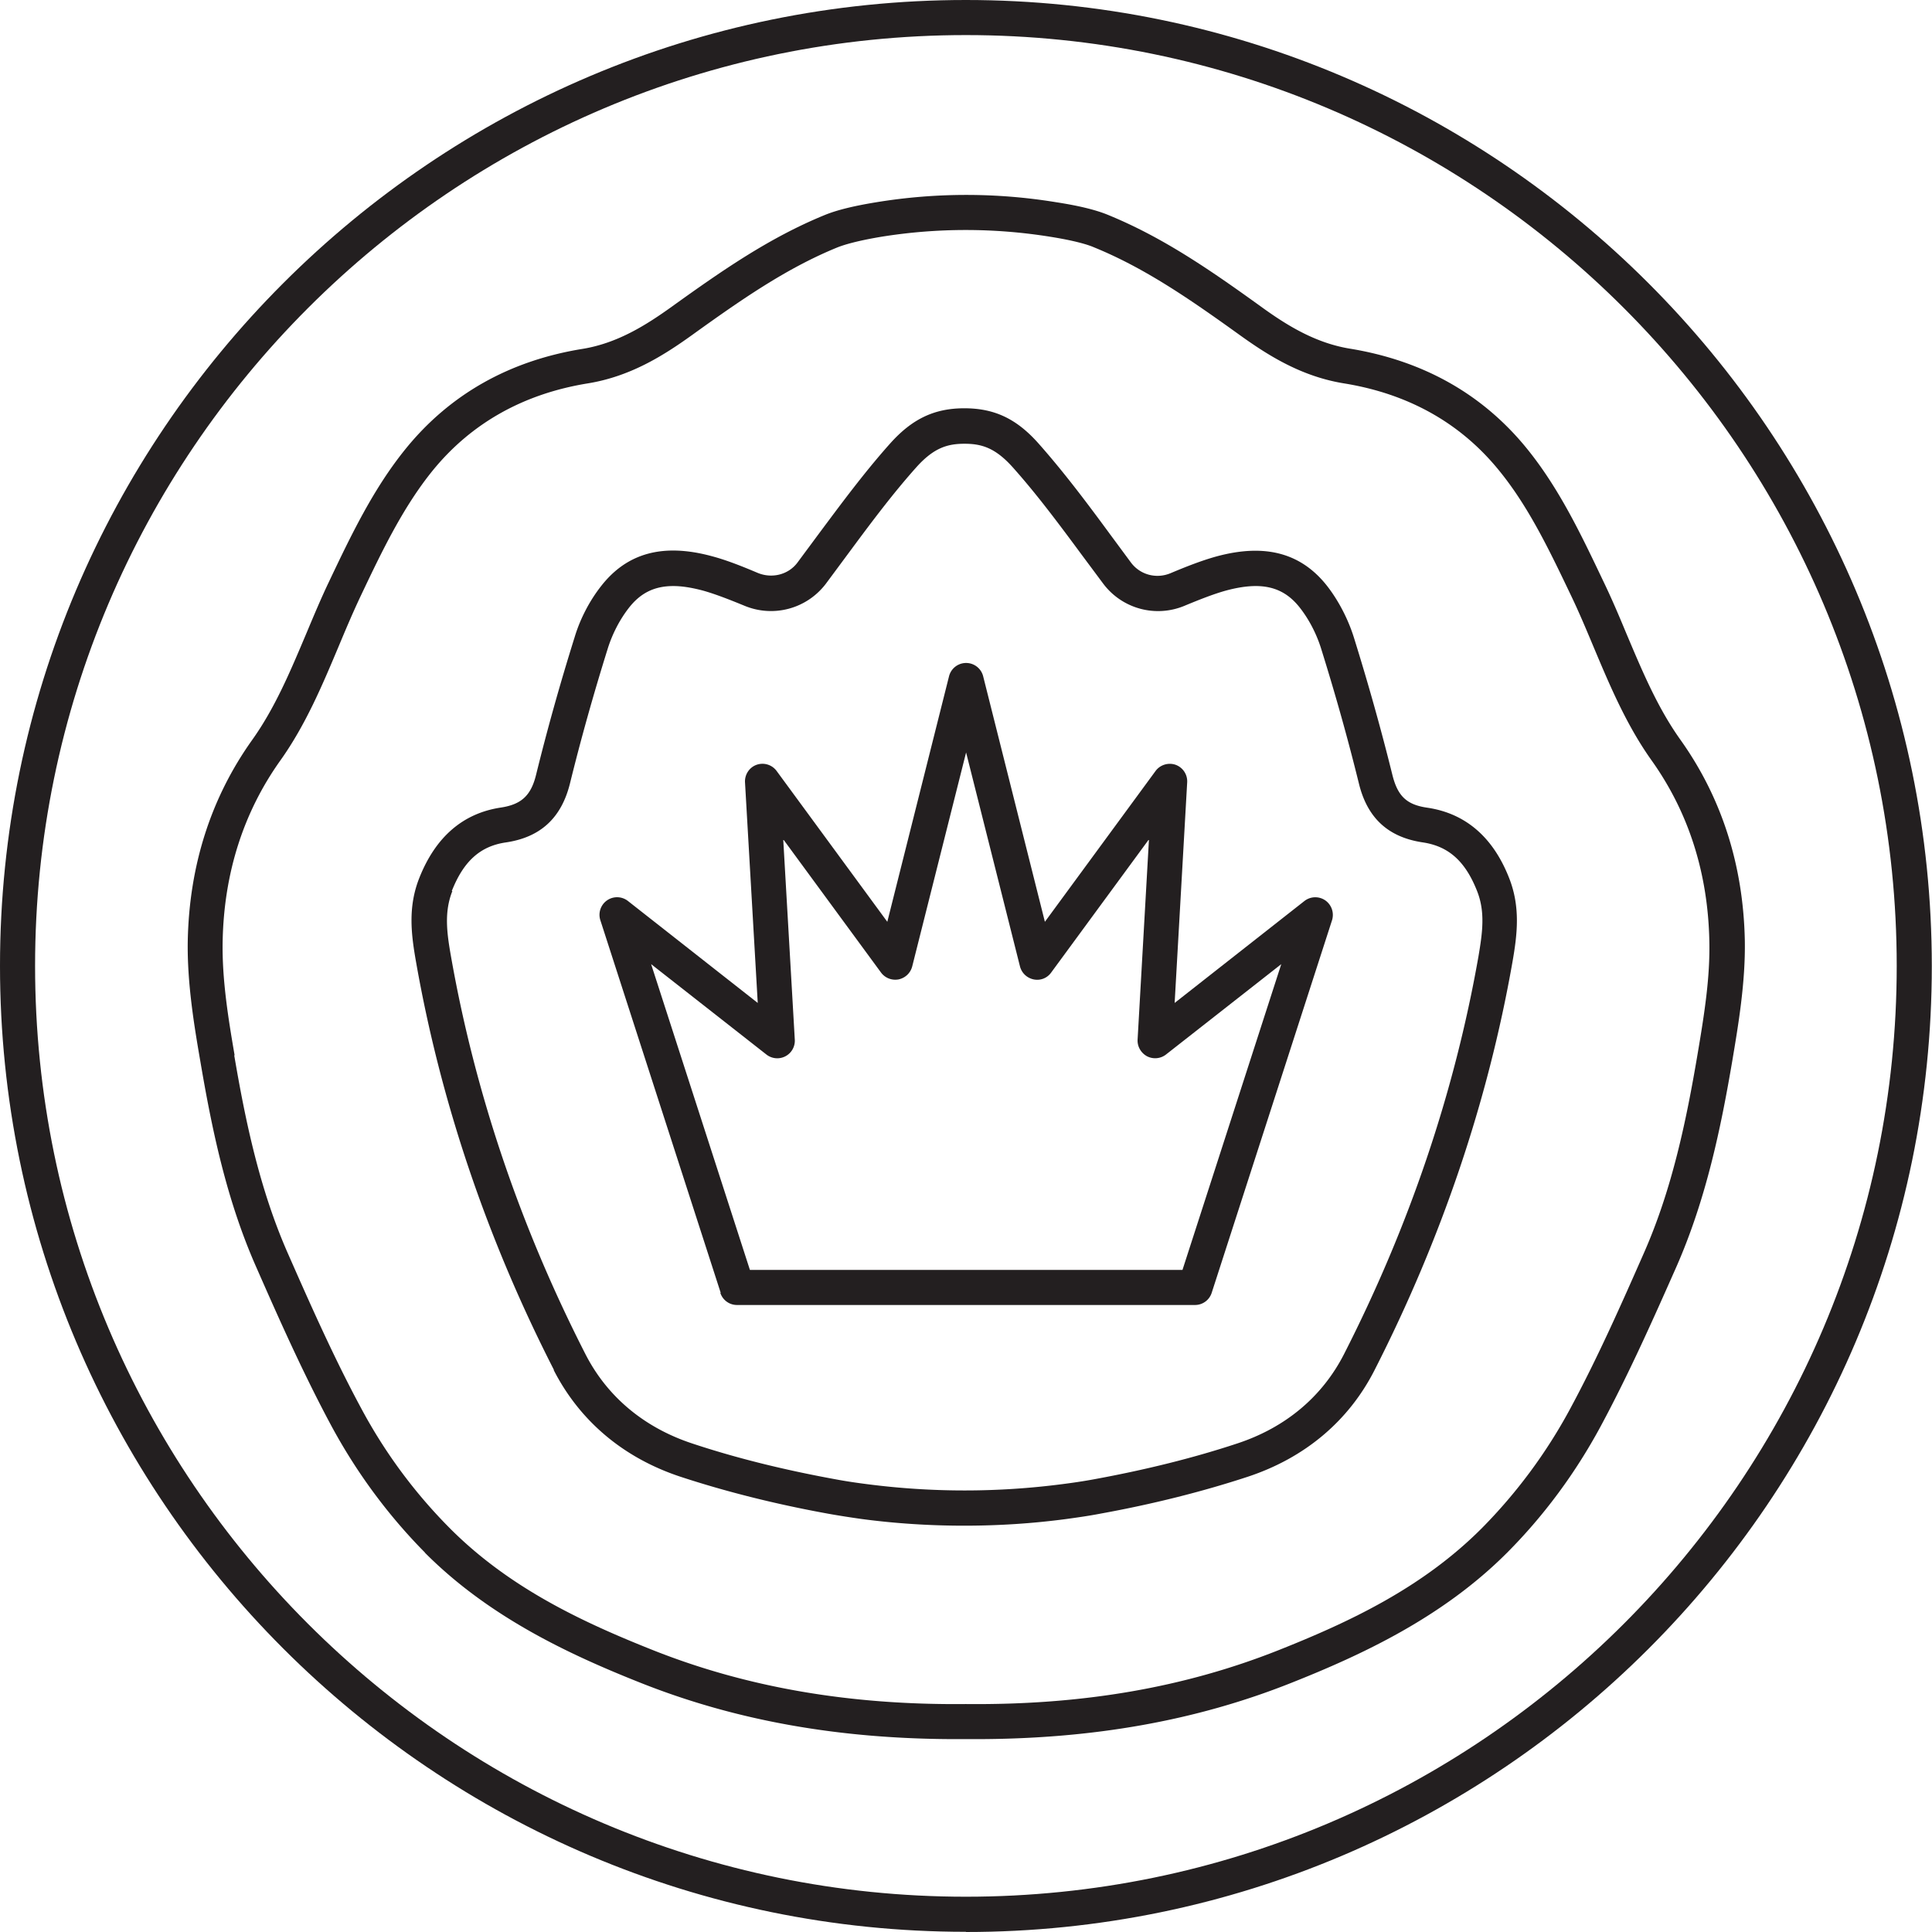 <svg xmlns="http://www.w3.org/2000/svg" id="a" viewBox="0 0 98.57 98.57"><defs><style>.b{fill:#231f20}</style></defs><path class="b" d="M21.67 79.21c3.29 3.31 7.42 5.22 11.02 6.65 4.86 1.93 10.14 2.87 16.11 2.87h.96c5.99 0 11.27-.94 16.12-2.87 3.6-1.43 7.72-3.34 11.02-6.65 1.87-1.88 3.47-4.04 4.76-6.43 1.46-2.71 2.74-5.6 3.87-8.15 1.52-3.46 2.27-7.09 2.85-10.5.3-1.79.68-4.01.64-6.16-.08-3.83-1.18-7.27-3.28-10.22-1.17-1.64-1.94-3.48-2.76-5.42-.37-.89-.74-1.77-1.2-2.72-1.1-2.31-2.23-4.7-3.9-6.75-2.25-2.76-5.28-4.46-9-5.07-1.78-.29-3.24-1.2-4.55-2.15-2.62-1.89-5.02-3.54-7.81-4.68-.61-.25-1.46-.46-2.62-.64a28.4 28.4 0 0 0-9.2 0c-1.16.19-2.01.4-2.62.65-2.79 1.14-5.18 2.79-7.81 4.68-1.31.94-2.77 1.86-4.55 2.15-3.72.6-6.75 2.31-9 5.07-1.67 2.05-2.81 4.44-3.95 6.84-.41.86-.78 1.75-1.15 2.63-.82 1.94-1.59 3.78-2.76 5.42-2.1 2.95-3.2 6.39-3.28 10.22-.04 2.15.33 4.37.64 6.16.58 3.41 1.32 7.04 2.85 10.5 1.12 2.55 2.4 5.44 3.86 8.15 1.29 2.38 2.89 4.54 4.76 6.43Zm-9.7-25.37c-.31-1.81-.65-3.85-.61-5.83.07-3.47 1.06-6.57 2.95-9.22 1.28-1.8 2.13-3.82 2.95-5.77.36-.86.72-1.72 1.16-2.65 1.05-2.21 2.14-4.5 3.67-6.38 1.97-2.41 4.63-3.9 7.9-4.43 2.15-.35 3.82-1.39 5.31-2.46 2.53-1.82 4.83-3.42 7.43-4.48.33-.13.98-.33 2.23-.54 2.86-.46 5.76-.46 8.63 0 1.25.2 1.91.4 2.23.54 2.6 1.06 4.91 2.66 7.44 4.48 1.49 1.07 3.16 2.11 5.31 2.46 3.28.53 5.94 2.02 7.9 4.43 1.54 1.88 2.62 4.17 3.72 6.47.4.84.76 1.7 1.12 2.56.82 1.95 1.67 3.97 2.95 5.77 1.89 2.65 2.88 5.75 2.95 9.22.04 1.84-.24 3.65-.61 5.83-.56 3.3-1.28 6.8-2.72 10.07-1.11 2.52-2.37 5.38-3.8 8.02a26.57 26.57 0 0 1-4.46 6.02c-3.05 3.07-6.81 4.82-10.41 6.25-4.77 1.89-9.96 2.8-15.94 2.74-5.92.06-11.16-.85-15.93-2.74-3.6-1.43-7.35-3.17-10.41-6.25a26.134 26.134 0 0 1-4.46-6.02c-1.43-2.64-2.69-5.5-3.8-8.02-1.44-3.28-2.16-6.78-2.72-10.07Z"/><path class="b" d="M28.25 69.9c1.33 2.6 3.56 4.48 6.46 5.44 2.31.76 4.85 1.4 7.55 1.89.56.1 1.14.19 1.71.27 1.73.23 3.48.34 5.22.34s3.48-.11 5.21-.34c.58-.08 1.15-.16 1.72-.27 2.7-.49 5.24-1.13 7.55-1.89 2.9-.96 5.14-2.84 6.46-5.44 3.41-6.69 5.78-13.69 7.03-20.79.25-1.42.42-2.82-.16-4.3-.82-2.1-2.23-3.31-4.17-3.6-1.06-.15-1.52-.59-1.79-1.67-.56-2.26-1.2-4.56-1.97-7.03-.29-.92-.77-1.85-1.35-2.6-1.32-1.69-3.16-2.2-5.66-1.52-.76.21-1.57.53-2.33.85-.73.31-1.56.09-2.03-.54l-1.02-1.38c-1.16-1.58-2.37-3.2-3.7-4.7-1.12-1.26-2.25-1.79-3.78-1.79s-2.66.54-3.78 1.79c-1.34 1.5-2.54 3.13-3.71 4.7l-1.03 1.39c-.46.61-1.29.82-2.02.52-.71-.3-1.54-.64-2.33-.85-2.5-.68-4.34-.17-5.66 1.52-.59.75-1.07 1.67-1.35 2.6-.77 2.46-1.41 4.76-1.97 7.03-.26 1.06-.75 1.51-1.79 1.67-1.94.29-3.34 1.5-4.17 3.6-.59 1.49-.41 2.89-.16 4.3 1.25 7.1 3.61 14.1 7.03 20.79Zm-5.2-24.44c.6-1.52 1.45-2.29 2.76-2.48 1.76-.26 2.83-1.24 3.27-3.01.55-2.23 1.18-4.49 1.94-6.92.23-.72.6-1.44 1.06-2.03.59-.76 1.3-1.12 2.27-1.12.45 0 .94.08 1.51.23.68.19 1.45.5 2.11.77 1.48.62 3.18.17 4.16-1.11l1.03-1.39c1.14-1.54 2.32-3.14 3.6-4.57.89-.99 1.59-1.19 2.45-1.19s1.56.2 2.45 1.19c1.28 1.43 2.46 3.03 3.6 4.57l1.05 1.41a3.498 3.498 0 0 0 4.14 1.09c.7-.29 1.45-.59 2.1-.77 1.79-.48 2.92-.22 3.78.89.46.59.83 1.31 1.06 2.03.76 2.43 1.39 4.69 1.94 6.92.43 1.77 1.5 2.75 3.27 3.01 1.31.2 2.16.96 2.76 2.48.42 1.06.28 2.1.07 3.34-1.22 6.93-3.53 13.76-6.86 20.29-1.11 2.17-2.98 3.74-5.43 4.55-2.23.74-4.69 1.35-7.31 1.83-.54.1-1.08.18-1.63.25-3.31.43-6.66.43-9.97 0-.55-.07-1.09-.15-1.62-.25-2.63-.48-5.09-1.09-7.31-1.83-2.44-.81-4.32-2.38-5.43-4.55-3.34-6.54-5.64-13.36-6.86-20.29-.22-1.24-.35-2.28.07-3.34Z"/><path class="b" d="M49.28 98.57c27.17 0 49.28-22.11 49.28-49.28S76.46 0 49.28 0 0 22.11 0 49.28s22.11 49.28 49.28 49.28Zm0-96.78c26.19 0 47.49 21.3 47.49 47.49s-21.3 47.49-47.49 47.49S1.79 75.47 1.79 49.28 23.1 1.79 49.28 1.79Z"/><path class="b" d="M36.75 65.96c.12.37.46.62.85.62h23.37c.39 0 .73-.25.85-.62l6.14-19.01a.907.907 0 0 0-.34-1.01.9.9 0 0 0-1.07.03l-6.62 5.2.64-11.26a.899.899 0 0 0-.59-.89c-.37-.13-.79 0-1.02.31l-5.65 7.7-3.15-12.53a.898.898 0 0 0-1.74 0l-3.15 12.53-5.65-7.7a.897.897 0 0 0-1.02-.31c-.37.13-.61.5-.59.89l.65 11.26-6.62-5.2a.897.897 0 0 0-1.41.98l6.14 19.01ZM39.1 53.8a.896.896 0 0 0 1.45-.76l-.59-10.22 4.99 6.8c.21.28.55.41.89.35.34-.07.61-.32.7-.66l2.75-10.92 2.75 10.92c.09.34.36.59.7.66.35.07.69-.07.89-.35l4.99-6.8-.58 10.22c-.02.35.17.68.48.85.31.16.69.13.97-.09l5.88-4.61-5.04 15.6H38.26l-5.04-15.6 5.88 4.61Z"/></svg>